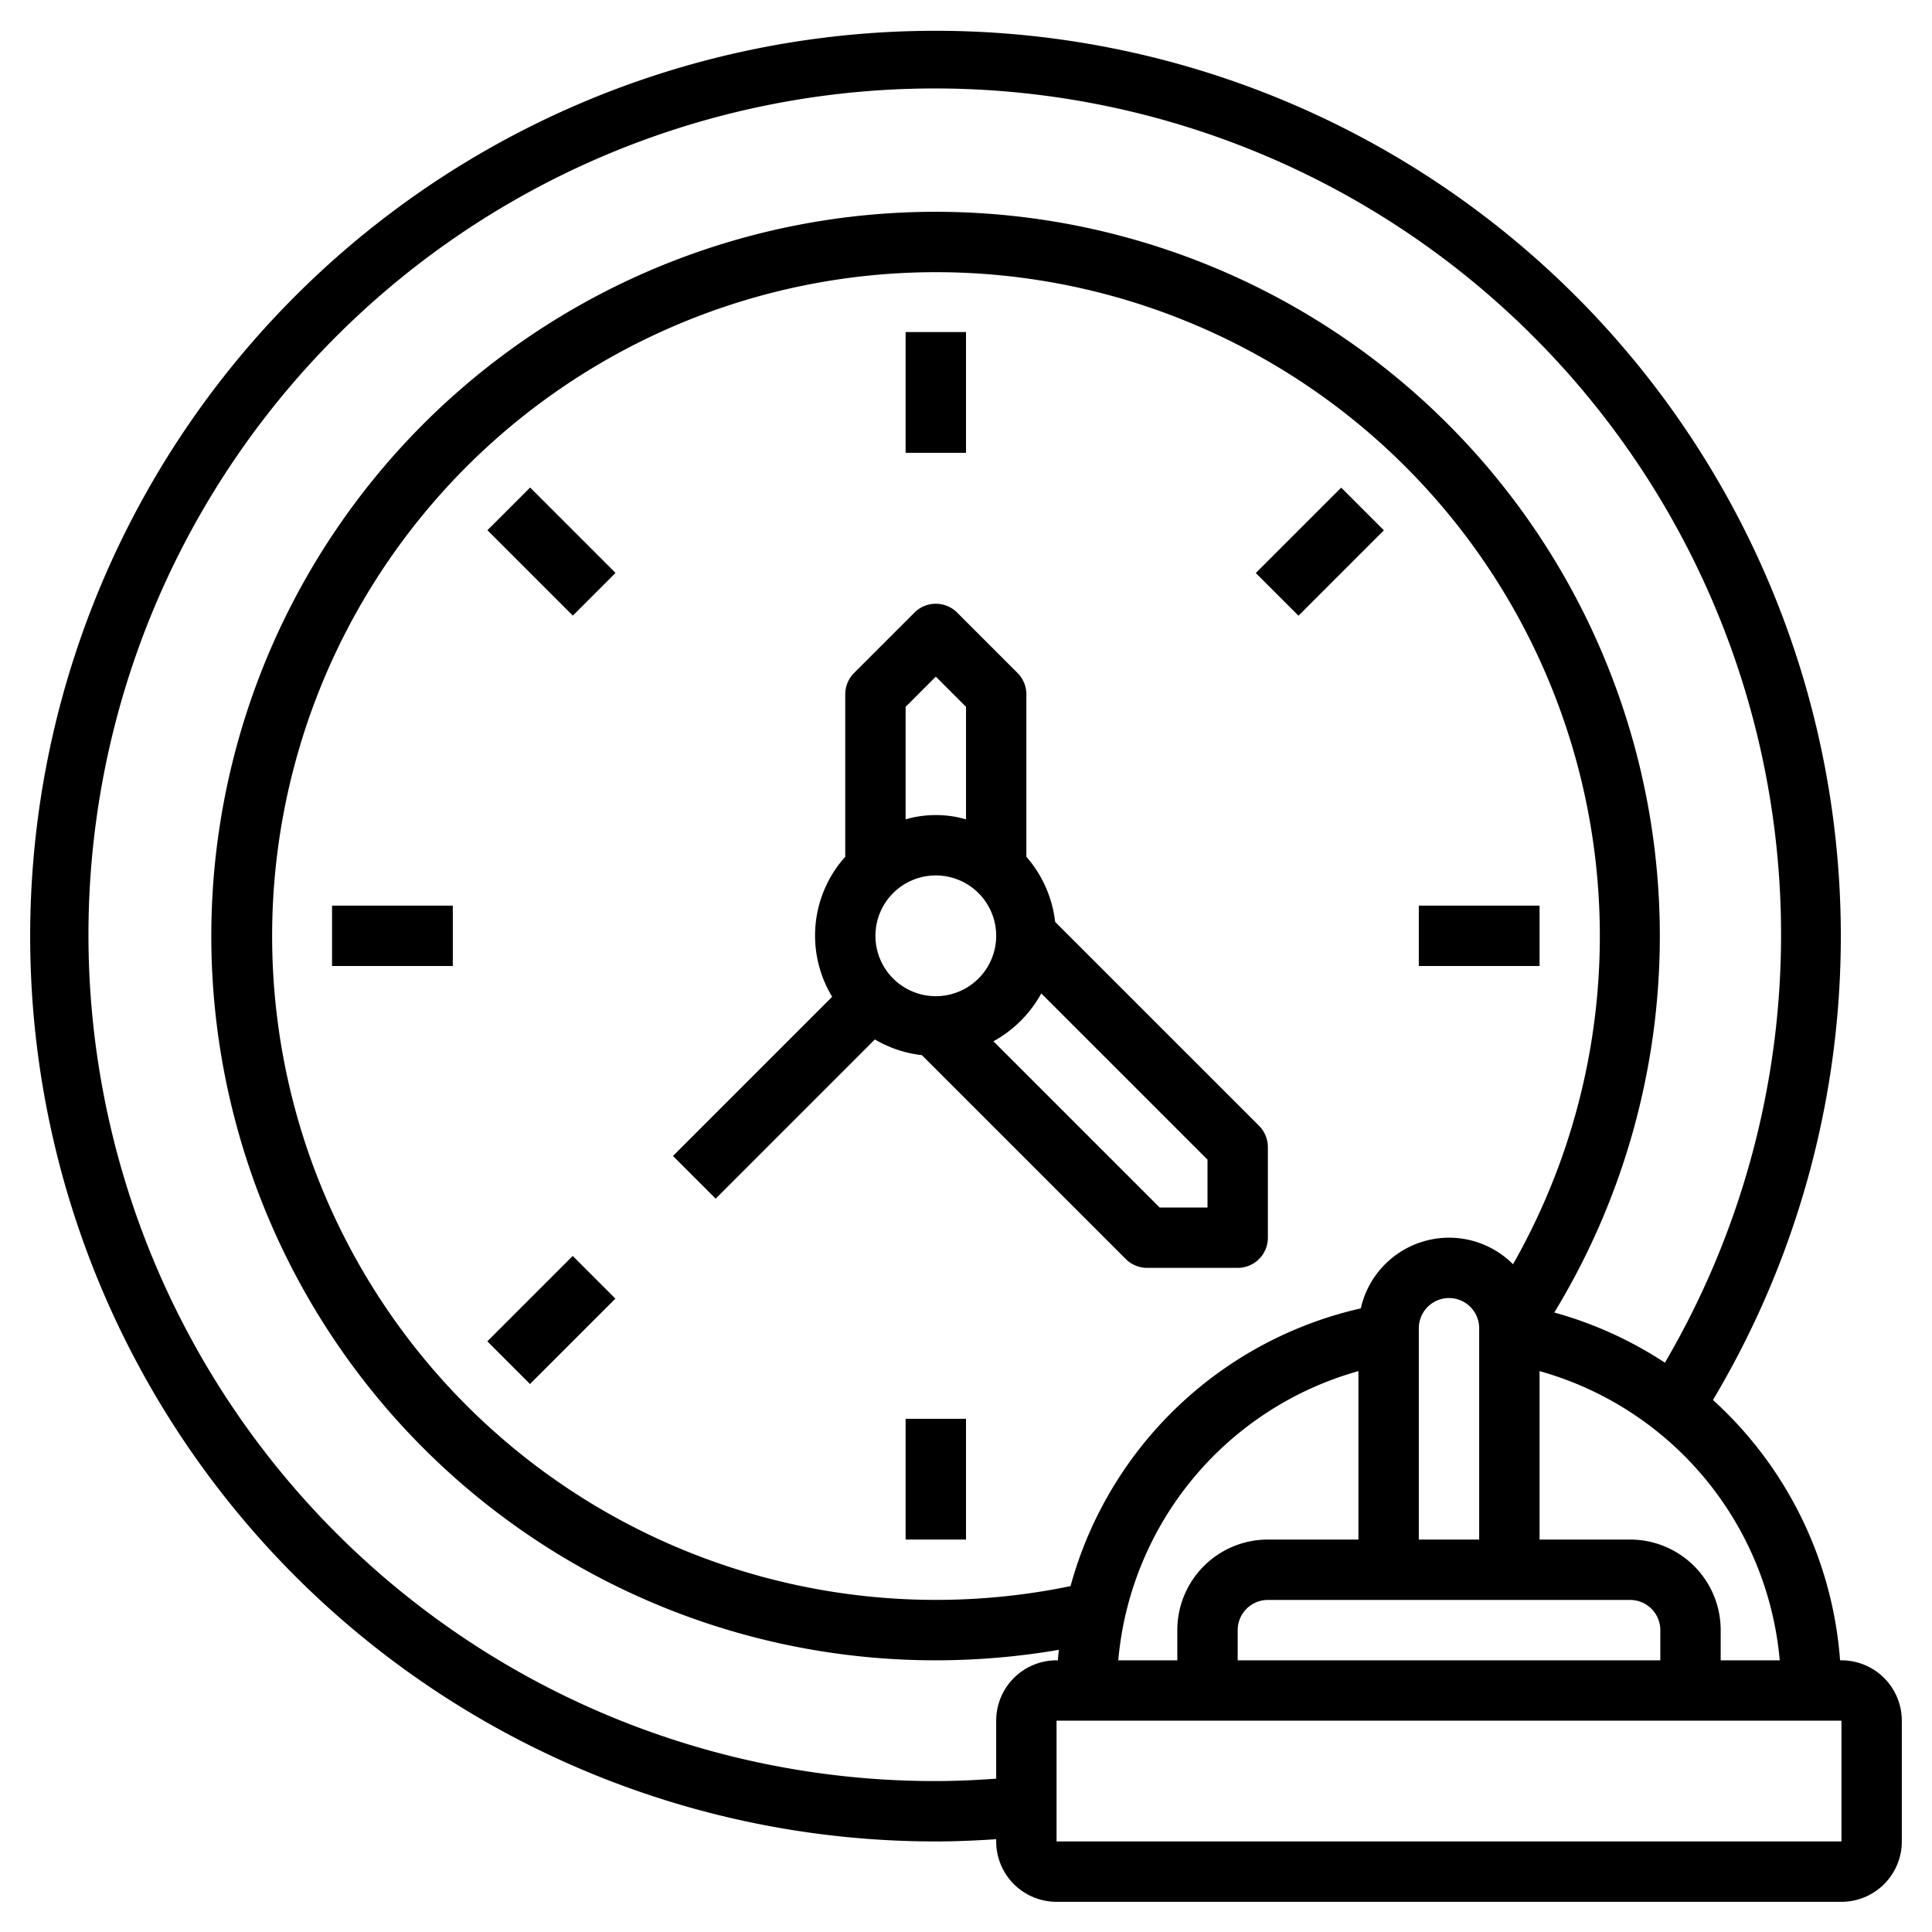 <svg id="Layer_3" height="512" viewBox="0 0 64 64" width="512" xmlns="http://www.w3.org/2000/svg" data-name="Layer 3"><path d="m61 55h-.045a12.942 12.942 0 0 0 -4.211-8.624 29.99 29.99 0 1 0 -25.744 14.624c.667 0 1.335-.03 2-.074v.074a2 2 0 0 0 2 2h26a2 2 0 0 0 2-2v-4a2 2 0 0 0 -2-2zm-2.044 0h-1.956v-1a3 3 0 0 0 -3-3h-3v-5.58a10.949 10.949 0 0 1 7.956 9.58zm-11.956-4v-7a1 1 0 0 1 2 0v7zm1-10a3 3 0 0 0 -2.922 2.342 12.932 12.932 0 0 0 -9.615 9.2 21.991 21.991 0 1 1 14.658-10.662 2.993 2.993 0 0 0 -2.121-.88zm-3 4.42v5.58h-3a3 3 0 0 0 -3 3v1h-1.956a10.949 10.949 0 0 1 7.956-9.58zm-4 8.58a1 1 0 0 1 1-1h12a1 1 0 0 1 1 1v1h-14zm-8 3v1.921c-.664.047-1.332.079-2 .079a28.035 28.035 0 1 1 24.152-13.859 12.918 12.918 0 0 0 -3.664-1.662 23.992 23.992 0 1 0 -20.488 11.521 24.208 24.208 0 0 0 4.075-.347c-.012.115-.022.231-.03.347h-.045a2 2 0 0 0 -2 2zm2 4v-4h26v4z"/><path d="m30 11h2v4h-2z"/><path d="m30 47h2v4h-2z"/><path d="m47 30h4v2h-4z"/><path d="m11 30h4v2h-4z"/><path d="m17.272 16.271h2v4.001h-2z" transform="matrix(.707 -.707 .707 .707 -7.568 18.272)"/><path d="m41.728 17.272h4.001v2h-4.001z" transform="matrix(.707 -.707 .707 .707 -.113 36.272)"/><path d="m16.271 42.728h4.001v2h-4.001z" transform="matrix(.707 -.707 .707 .707 -25.569 25.728)"/><path d="m34.953 30.539a3.955 3.955 0 0 0 -.953-2.157v-5.382a1 1 0 0 0 -.293-.707l-2-2a1 1 0 0 0 -1.414 0l-2 2a1 1 0 0 0 -.293.707v5.382a3.906 3.906 0 0 0 -.433 4.637l-5.274 5.274 1.414 1.414 5.274-5.274a3.928 3.928 0 0 0 1.558.52l6.754 6.754a1 1 0 0 0 .707.293h3a1 1 0 0 0 1-1v-3a1 1 0 0 0 -.293-.707zm-3.953 2.461a2 2 0 1 1 2-2 2 2 0 0 1 -2 2zm0-10.586 1 1v3.728a3.592 3.592 0 0 0 -2 0v-3.728zm9 17.586h-1.586l-5.506-5.506a4.006 4.006 0 0 0 1.586-1.586l5.506 5.506z"/></svg>